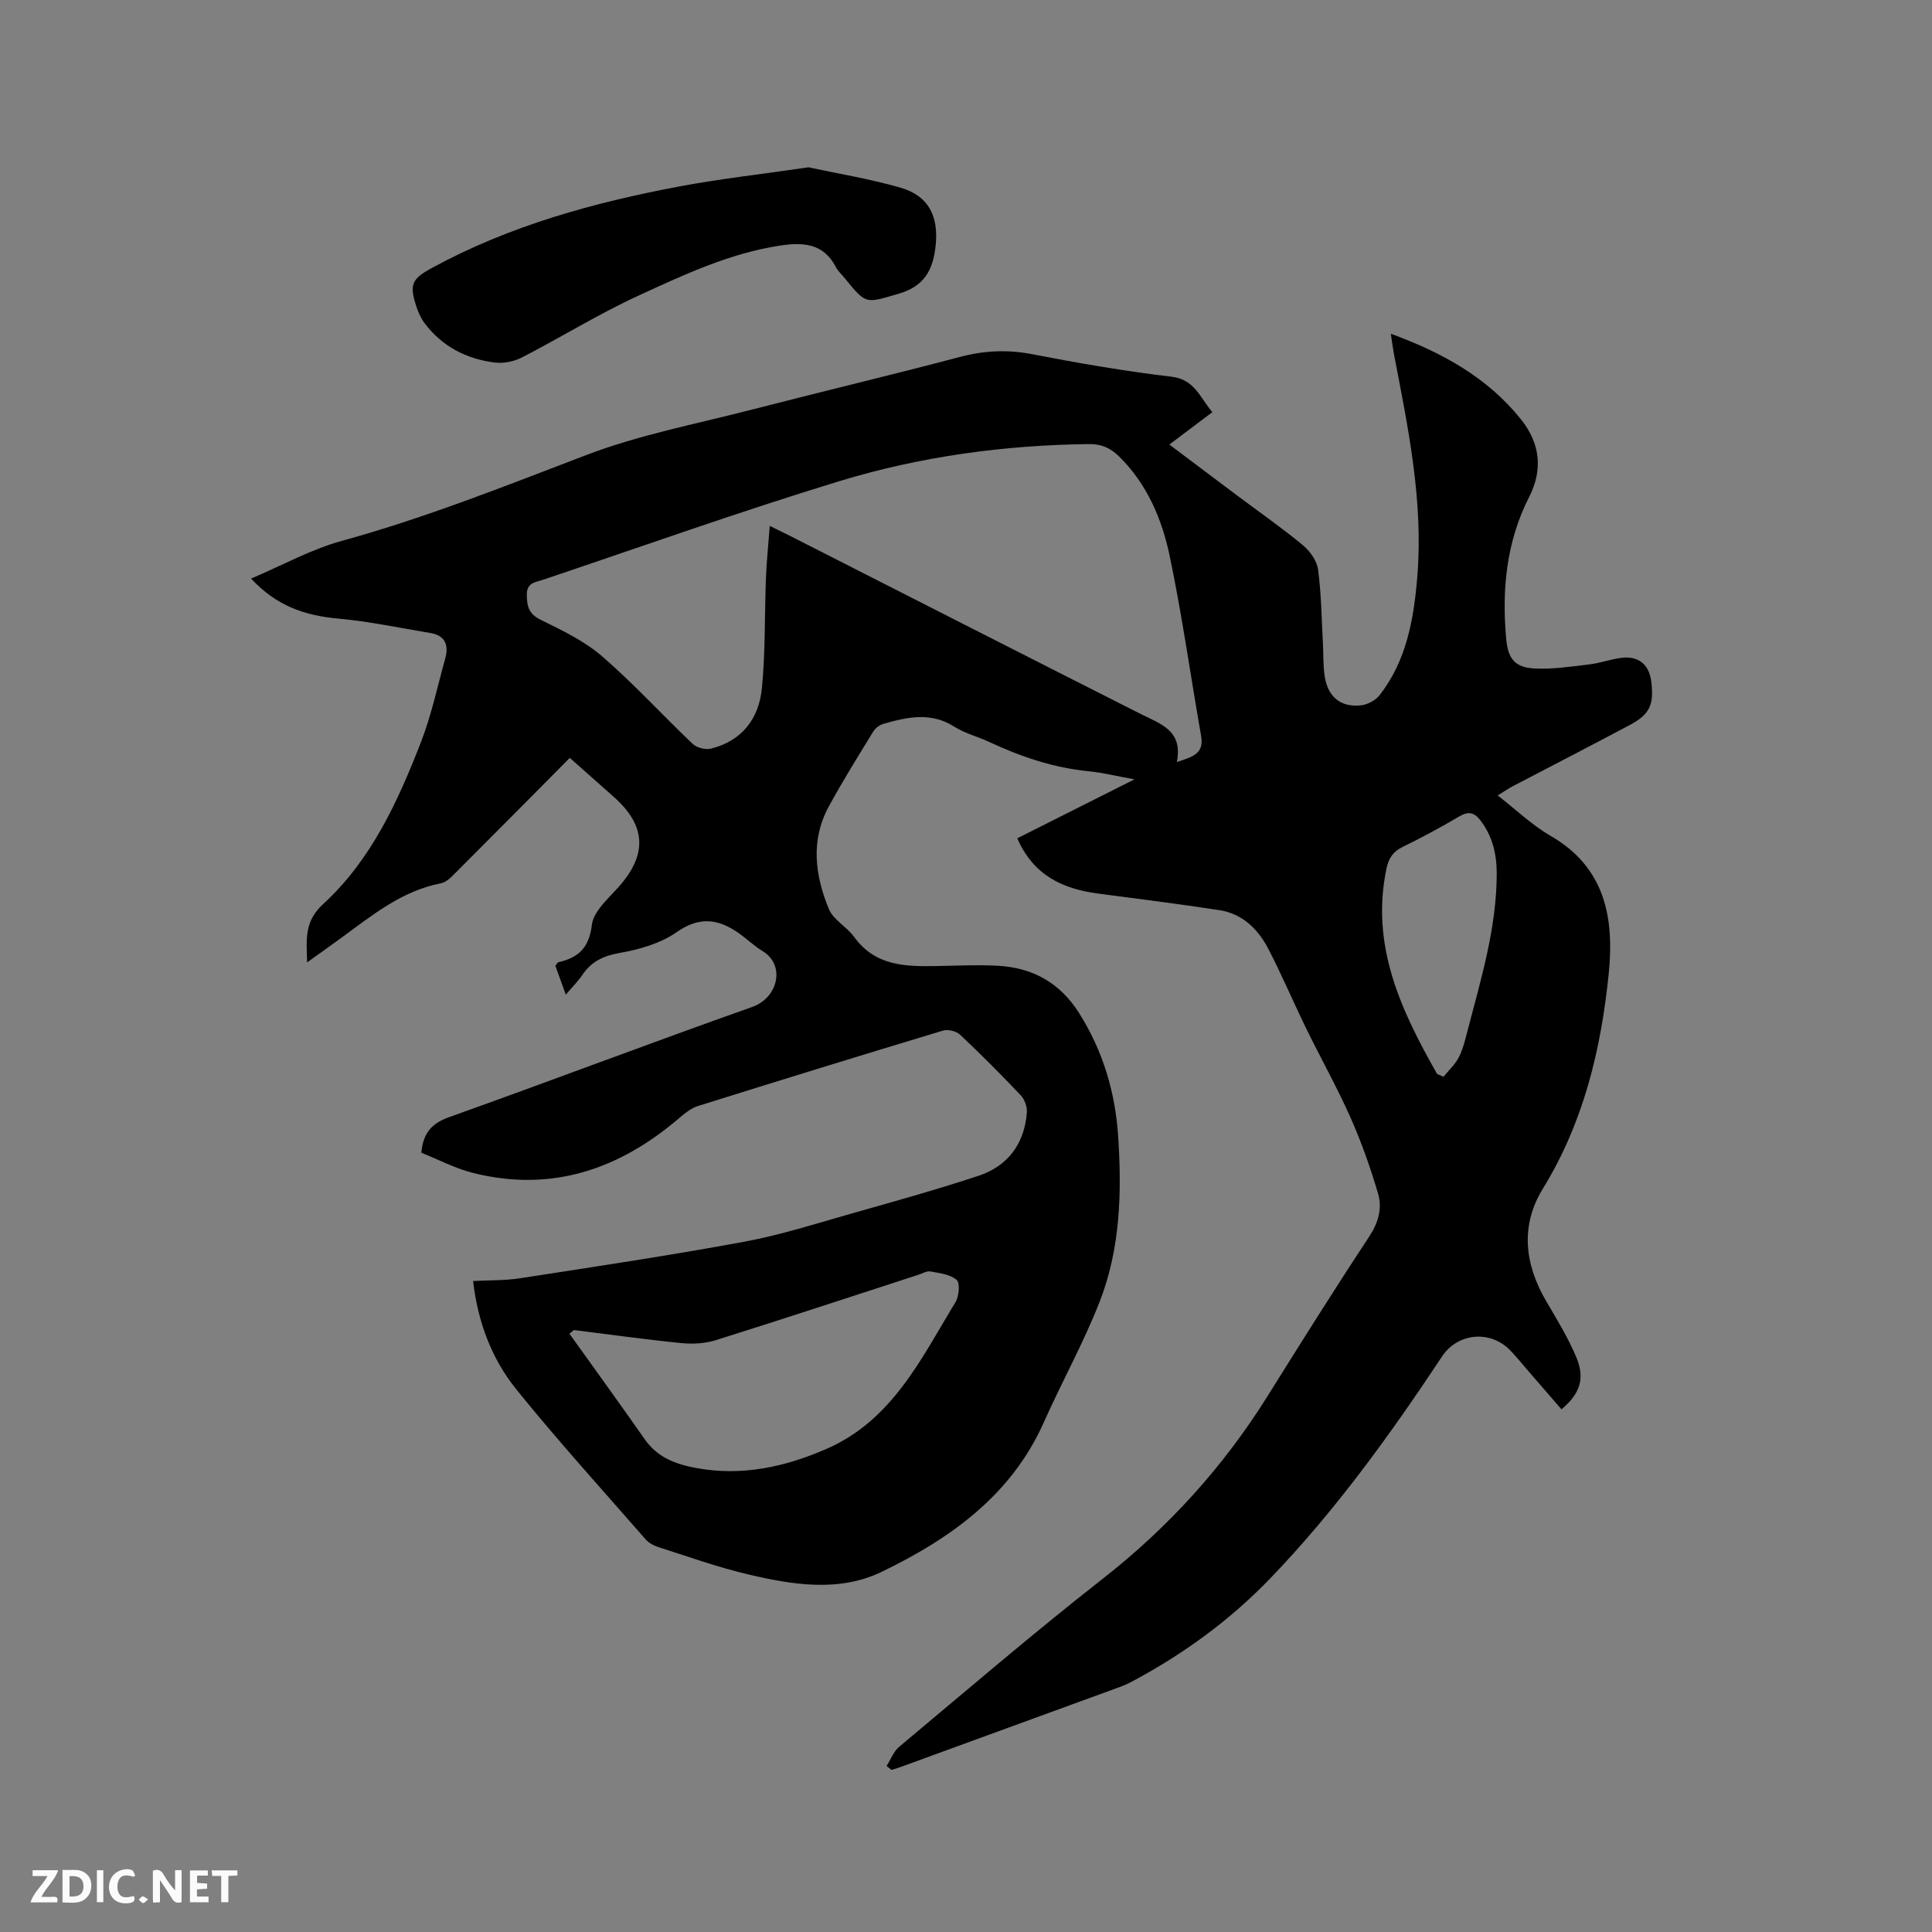 <svg enable-background="new 0 0 400 400" viewBox="0 0 400 400" xmlns="http://www.w3.org/2000/svg"><rect x="0" y="0" width="400" height="400" fill="#808080" stroke="none"/><path d="m183.55 365.64c.86-1.35 1.45-3.02 2.62-3.99 13.98-11.69 27.82-23.57 42.17-34.81 13.62-10.67 24.96-23.18 34.1-37.8 6.9-11.05 13.83-22.09 21.01-32.97 1.92-2.92 2.77-5.88 1.86-8.96-1.57-5.33-3.43-10.61-5.68-15.69-2.79-6.27-6.16-12.28-9.18-18.45-2.68-5.49-5.06-11.13-7.87-16.54-2.12-4.08-5.36-7.26-10.11-7.99-8.36-1.29-16.77-2.33-25.16-3.44-7.35-.97-13.4-3.83-16.69-11.44 7.81-3.93 15.6-7.85 24.25-12.2-3.74-.68-6.58-1.4-9.46-1.68-7.27-.71-14.03-3-20.59-6.06-2.4-1.12-5.06-1.78-7.26-3.18-4.84-3.07-9.7-1.99-14.61-.59-.81.23-1.71.87-2.14 1.59-3.15 5.14-6.35 10.26-9.23 15.56-3.8 6.99-2.84 14.25.02 21.19.94 2.27 3.73 3.69 5.26 5.81 4.33 6 10.58 6.13 17.01 6.01 4.23-.08 8.48-.29 12.69-.06 7.2.39 12.85 3.47 16.84 9.77 4.94 7.83 7.49 16.36 8.1 25.47.77 11.6.47 23.24-3.78 34.19-3.33 8.56-7.85 16.65-11.59 25.06-6.75 15.16-19.33 24.08-33.52 30.96-8.91 4.32-18.52 2.72-27.76.55-6.27-1.47-12.37-3.67-18.52-5.63-.97-.31-2.01-.86-2.66-1.61-8.99-10.29-18.18-20.42-26.76-31.04-5.1-6.32-7.98-13.92-8.96-22.45 3.36-.18 6.62-.08 9.8-.58 15.48-2.4 30.97-4.71 46.37-7.56 7.66-1.42 15.15-3.84 22.67-5.97 8.64-2.44 17.3-4.86 25.82-7.68 6.07-2.02 9.47-6.62 9.99-13.06.09-1.17-.44-2.73-1.25-3.58-4.08-4.31-8.27-8.52-12.6-12.59-.78-.73-2.5-1.13-3.53-.82-16.92 5.1-33.82 10.31-50.68 15.6-1.44.45-2.75 1.51-3.93 2.52-12.42 10.62-26.43 15.42-42.68 11.34-3.73-.94-7.23-2.8-10.7-4.18.38-4.21 2.25-6.12 5.82-7.39 20.93-7.47 41.71-15.37 62.66-22.78 5.47-1.93 6.88-8.69 2.25-11.52-1.89-1.16-3.5-2.75-5.34-4-4.15-2.8-7.96-3.17-12.52.02-3.33 2.33-7.69 3.59-11.77 4.3-3.43.6-5.91 1.79-7.8 4.61-.88 1.3-2.02 2.42-3.39 4.03-.83-2.3-1.52-4.22-2.15-5.96.34-.44.44-.72.6-.75 4.16-.94 6.38-2.95 6.95-7.74.34-2.81 3.4-5.44 5.55-7.86 5.99-6.73 5.71-12.72-1.1-18.71-2.94-2.59-5.86-5.19-9.02-8-7.95 8.01-15.77 15.92-23.64 23.78-.88.88-1.91 1.97-3.02 2.18-8.02 1.55-14.12 6.52-20.43 11.14-2.27 1.67-4.58 3.29-7.3 5.25-.1-4.8-.66-8.44 3.35-12.11 9.88-9.06 15.42-21.15 20.2-33.44 2.18-5.59 3.43-11.54 5.04-17.34.76-2.74.08-4.79-3.05-5.31-6.34-1.05-12.65-2.4-19.03-2.98-7.31-.66-12.96-2.78-18.11-8.29 6.44-2.73 12.42-6.06 18.84-7.82 17.29-4.76 33.86-11.38 50.57-17.76 10.91-4.17 22.57-6.39 33.94-9.32 14.45-3.73 28.98-7.18 43.41-10.99 5.03-1.33 9.86-1.56 14.99-.56 9.56 1.85 19.18 3.51 28.85 4.66 4.77.57 5.83 4.28 8.43 7.33-2.97 2.24-5.79 4.36-8.91 6.71 4.93 3.71 9.56 7.2 14.2 10.67 4.5 3.37 9.12 6.58 13.44 10.16 1.48 1.22 2.91 3.24 3.15 5.06.68 5.02.72 10.12 1 15.18.13 2.32.02 4.67.38 6.96.67 4.25 3.36 6.43 7.52 5.96 1.37-.15 3.02-1.04 3.86-2.12 5.56-7.16 7.05-15.66 7.78-24.42 1.31-15.76-1.92-31.01-4.85-46.31-.23-1.23-.38-2.47-.62-4.08 10.64 3.89 19.98 9.03 26.94 17.72 3.92 4.89 4.61 10.36 1.7 16.06-4.74 9.3-5.68 19.19-4.76 29.39.37 4.06 1.76 5.91 5.82 6.13 3.75.2 7.56-.39 11.31-.83 2.3-.27 4.53-1.12 6.84-1.38 3.52-.4 5.65 1.47 6.07 4.95.58 4.79-.29 6.74-4.48 8.98-8.03 4.28-16.13 8.44-24.2 12.66-.92.48-1.78 1.08-3.12 1.91 3.81 2.95 7.1 6.14 10.96 8.37 11.33 6.55 13.19 17.01 12.03 28.51-1.59 15.7-5.2 30.82-13.65 44.55-4.67 7.6-3.79 15.58.68 23.23 2.24 3.83 4.59 7.64 6.28 11.71 1.83 4.42.72 7.49-3.09 10.73-2.38-2.75-4.76-5.51-7.16-8.27-1.18-1.36-2.3-2.78-3.57-4.06-4.12-4.13-10.79-3.47-14 1.38-10.73 16.19-22.07 31.92-35.57 45.95-8.29 8.61-17.87 15.6-28.41 21.24-.84.45-1.7.87-2.59 1.19-15.21 5.56-30.42 11.11-45.64 16.66-.58.21-1.18.38-1.77.56-.33-.29-.68-.54-1.03-.8zm-24.18-256.76c1.68.83 2.8 1.36 3.91 1.92 24.25 12.33 48.49 24.69 72.77 36.96 4.15 2.1 8.94 3.43 7.6 10.01 3.19-1.06 5.69-1.66 5.03-5.39-2.18-12.4-3.92-24.88-6.49-37.19-1.6-7.68-4.68-14.97-10.5-20.69-1.73-1.69-3.59-2.59-6.18-2.56-17.59.21-34.93 2.56-51.69 7.67-20.64 6.3-40.98 13.56-61.44 20.44-1.49.5-3.33.55-3.31 3.07.02 2.43.4 4 2.91 5.22 4.42 2.17 9.03 4.38 12.7 7.56 6.56 5.67 12.44 12.14 18.74 18.12.84.8 2.65 1.25 3.79.97 6.45-1.59 9.92-6.27 10.53-12.48.75-7.57.54-15.22.84-22.84.13-3.44.5-6.88.79-10.79zm-40.55 166.49c-.31.25-.62.51-.92.76 5.2 7.28 10.46 14.53 15.59 21.86 2.65 3.79 6.43 5.18 10.72 5.96 9.43 1.72 18.28-.22 26.88-3.96 13.65-5.94 19.61-18.68 26.72-30.37.75-1.23 1-3.97.25-4.63-1.31-1.16-3.54-1.39-5.44-1.75-.74-.14-1.61.41-2.42.67-13.97 4.53-27.92 9.14-41.94 13.54-2.22.7-4.77.86-7.11.63-7.45-.74-14.88-1.79-22.33-2.71zm178.72-53.01 1.32.57c1.08-1.32 2.39-2.52 3.16-4.01.86-1.67 1.32-3.57 1.79-5.41 2.79-10.74 6.07-21.41 6.07-32.66 0-3.99-.87-7.76-3.39-11.02-1.23-1.59-2.43-1.93-4.3-.83-3.83 2.25-7.74 4.38-11.73 6.32-2.03.98-2.95 2.35-3.4 4.48-3.35 15.94 3 29.39 10.48 42.56z" fill="#000001"/><path d="m167.39 34.64c5.87 1.27 12.54 2.35 19 4.2 5.87 1.68 7.97 5.91 7.32 12.03-.53 5.02-2.32 8.43-7.76 9.98-6.67 1.89-6.54 2.33-10.95-3.13-.67-.82-1.49-1.56-1.97-2.48-2.61-4.97-6.91-5.11-11.68-4.37-10.4 1.61-19.82 6.04-29.21 10.36-8.24 3.79-15.99 8.61-24.07 12.77-1.64.85-3.82 1.29-5.64 1.06-5.87-.74-10.9-3.32-14.53-8.16-.74-.99-1.29-2.2-1.68-3.39-1.51-4.59-1.01-5.74 3.18-8.02 16.07-8.76 33.48-13.55 51.31-16.9 8.51-1.59 17.13-2.55 26.68-3.95z" fill="#000001"/><g fill="#fafbfa"><path d="m37.59 393.81c-.92.31-1.52.05-2-.78-.7-1.2-1.52-2.34-2.47-3.78v4.59c-.55.03-.95.05-1.41.07-.03-.37-.06-.64-.06-.91 0-1.91 0-3.81 0-5.7 1.13-.41 1.77-.03 2.29.91.62 1.11 1.38 2.14 2.31 3.19v-4.2h1.35v6.61z"/><path d="m12.94 393.88v-6.75c1.9.19 3.93-.54 5.37 1.29.8 1.01.78 2.88.03 3.97-1.37 1.97-3.4 1.51-5.4 1.49m1.45-1.22c2.04.12 2.92-.58 2.89-2.21-.03-1.51-.98-2.19-2.89-2z"/><path d="m11.81 393.87h-5.49c.68-2.18 2.47-3.48 3.51-5.45h-3.08v-1.21h5.29c-.71 2.13-2.44 3.48-3.47 5.51.86 0 1.63.04 2.39-.01.79-.05 1.14.21.85 1.16"/><path d="m39.33 393.86v-6.61h3.7v1.07h-2.22v1.52c.68.04 1.34.09 2.07.13v1.07c-.72.05-1.38.09-2.1.14v1.48h2.4v1.19h-3.85z"/><path d="m27.71 388.56c-1.15-.3-2.46-.61-3.1.64-.37.73-.41 1.93-.06 2.67.63 1.35 1.99.93 3.17.68.35.94-.01 1.32-.93 1.46-1.62.25-3.05-.27-3.76-1.48-.73-1.24-.6-3.03.31-4.17.88-1.11 2.71-1.7 4-1.16.32.13.44.74.65 1.12-.1.08-.19.16-.28.24"/><path d="m49.15 387.24v1.07c-.59.02-1.17.05-1.87.08v5.44h-1.48v-5.44h-1.85c-.05-.4-.08-.73-.13-1.15z"/><path d="m20.06 387.21h1.33v6.62h-1.33z"/><path d="m30.68 393.25c-.49.38-.8.79-1.05.76-.32-.05-.6-.45-.9-.7.26-.24.51-.64.8-.67.29-.04.62.3 1.15.61"/></g></svg>
